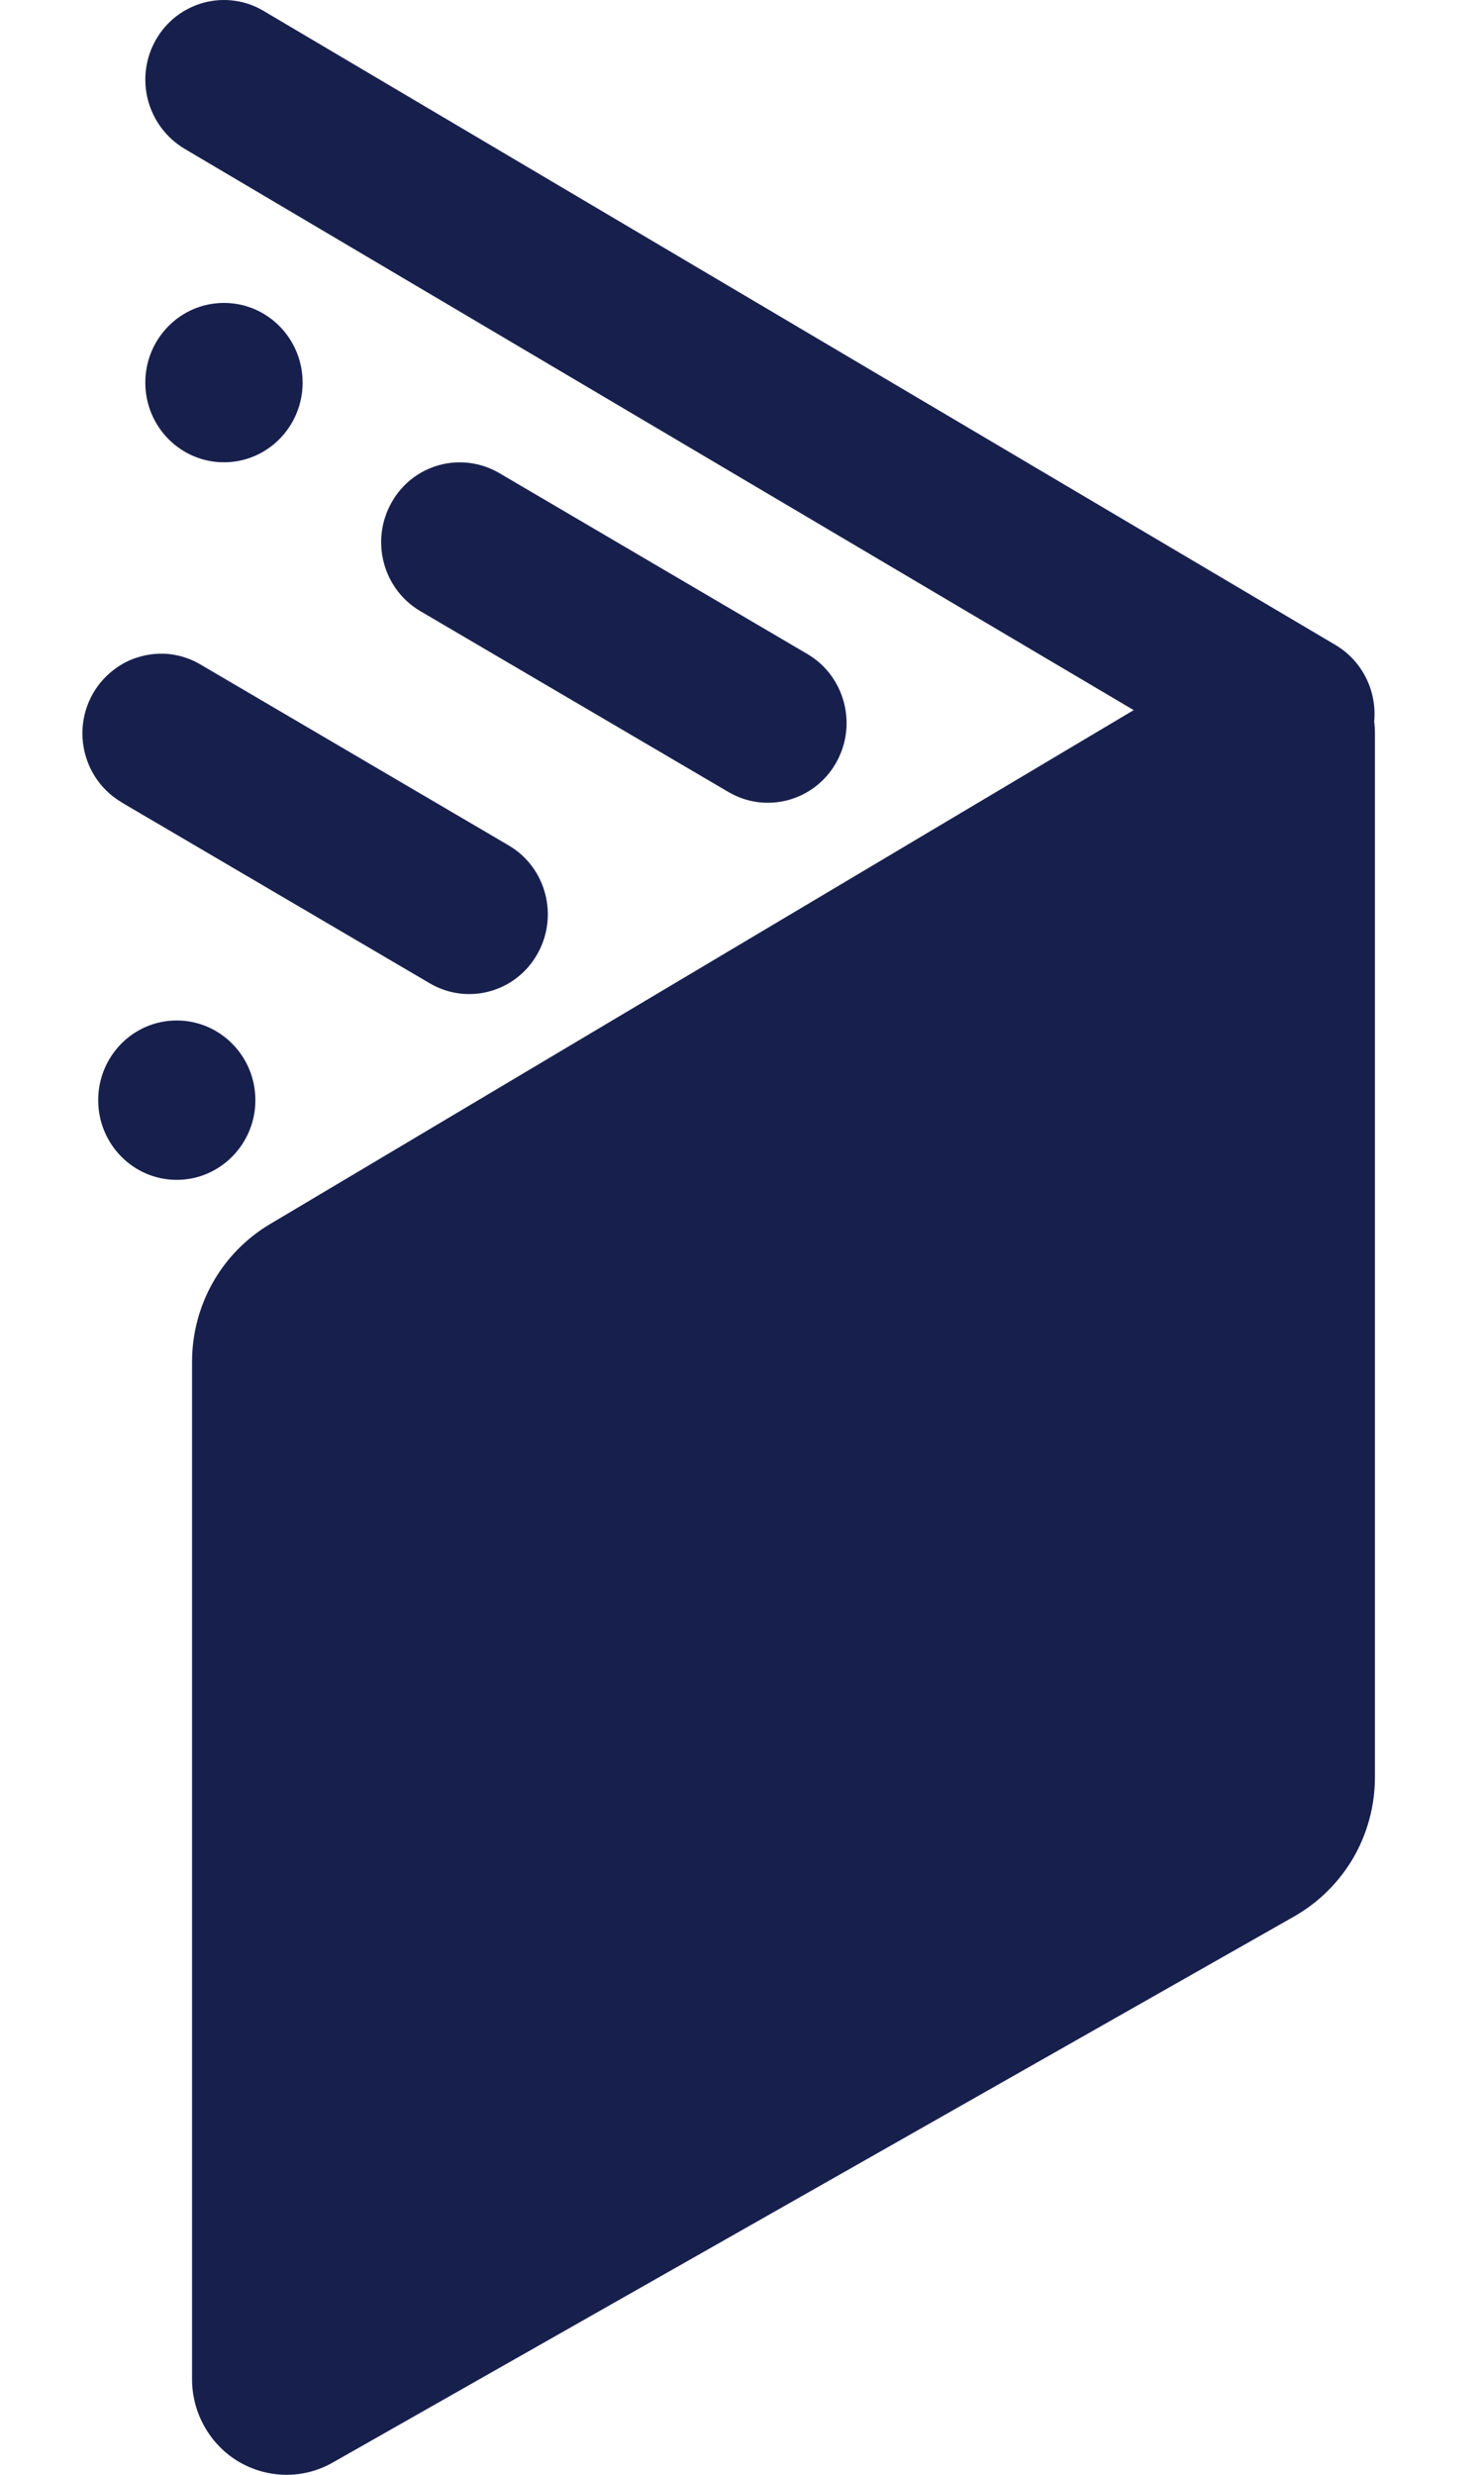 <?xml version="1.0" encoding="UTF-8"?>
<svg xmlns="http://www.w3.org/2000/svg" width="12" height="20" viewBox="0 0 12 20" fill="none">
  <path d="M1.429 9.535C1.78 9.535 2.065 9.246 2.065 8.891C2.065 8.535 1.78 8.247 1.429 8.247C1.078 8.247 0.794 8.535 0.794 8.891C0.794 9.246 1.078 9.535 1.429 9.535Z" fill="#17204D"></path>
  <path d="M1.811 3.736C2.162 3.736 2.447 3.448 2.447 3.092C2.447 2.736 2.162 2.448 1.811 2.448C1.46 2.448 1.175 2.736 1.175 3.092C1.175 3.448 1.46 3.736 1.811 3.736Z" fill="#17204D"></path>
  <path d="M2.689 19.902L10.468 15.486C10.665 15.373 10.829 15.21 10.944 15.013C11.058 14.815 11.118 14.591 11.118 14.362V5.929C11.118 5.793 11.083 5.659 11.015 5.542C10.948 5.424 10.851 5.326 10.735 5.259C10.618 5.191 10.486 5.156 10.351 5.157C10.217 5.157 10.085 5.194 9.969 5.262L2.181 9.894C1.99 10.008 1.831 10.17 1.721 10.365C1.611 10.56 1.553 10.78 1.553 11.005V19.228C1.553 19.363 1.588 19.495 1.654 19.611C1.72 19.728 1.815 19.826 1.93 19.894C2.045 19.962 2.175 19.998 2.308 20C2.441 20.002 2.572 19.968 2.689 19.902Z" fill="#17204D"></path>
  <path d="M1.49 1.201L10.159 6.325C10.463 6.505 10.851 6.401 11.028 6.094C11.113 5.946 11.137 5.771 11.094 5.606C11.051 5.44 10.945 5.299 10.8 5.213L2.131 0.088C2.059 0.045 1.98 0.017 1.897 0.006C1.814 -0.006 1.73 -0 1.649 0.021C1.569 0.043 1.493 0.08 1.426 0.131C1.36 0.182 1.304 0.246 1.262 0.319C1.177 0.466 1.153 0.642 1.196 0.807C1.239 0.972 1.345 1.114 1.49 1.201ZM0.984 6.485L3.476 7.947C3.78 8.125 4.169 8.02 4.344 7.712C4.52 7.404 4.417 7.01 4.113 6.832L1.621 5.37C1.549 5.327 1.469 5.3 1.386 5.288C1.303 5.277 1.219 5.283 1.139 5.305C1.058 5.326 0.982 5.364 0.916 5.416C0.85 5.467 0.794 5.531 0.752 5.604C0.576 5.912 0.68 6.306 0.984 6.484L0.984 6.485ZM3.399 4.939L5.891 6.401C6.195 6.579 6.584 6.474 6.76 6.166C6.936 5.858 6.832 5.463 6.528 5.285L4.037 3.823C3.965 3.781 3.885 3.753 3.802 3.742C3.719 3.731 3.635 3.736 3.554 3.758C3.473 3.78 3.398 3.817 3.331 3.869C3.265 3.92 3.209 3.985 3.168 4.058C2.992 4.366 3.095 4.76 3.399 4.939Z" fill="#17204D"></path>
</svg>
